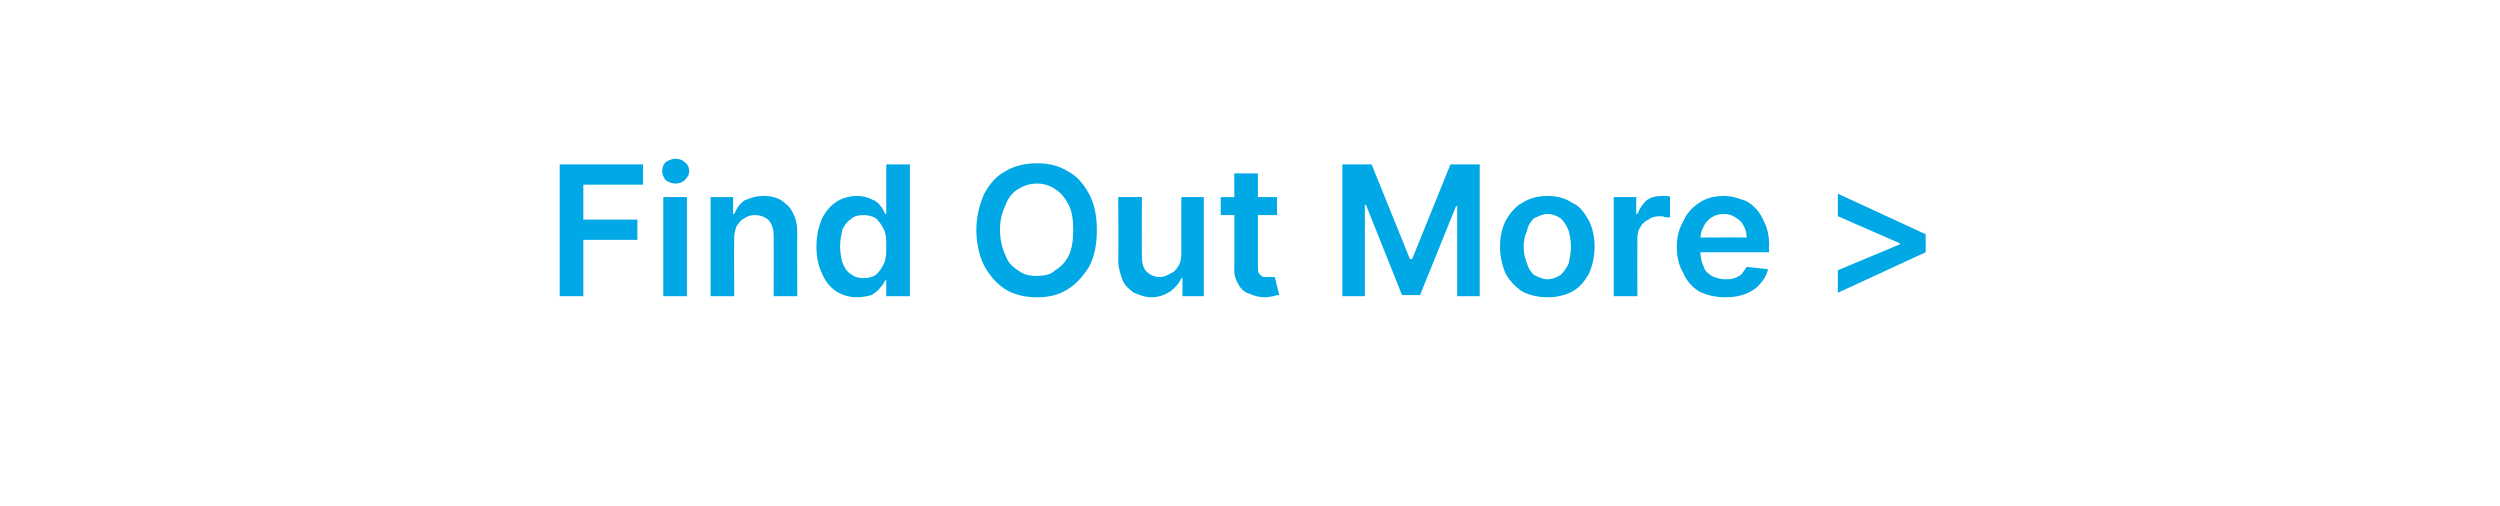 <?xml version="1.0" standalone="no"?><!DOCTYPE svg PUBLIC "-//W3C//DTD SVG 1.1//EN" "http://www.w3.org/Graphics/SVG/1.1/DTD/svg11.dtd"><svg xmlns="http://www.w3.org/2000/svg" version="1.1" width="222px" height="44.9px" viewBox="0 0 222 44.9">  <desc>Find Out More</desc>  <defs/>  <g id="Polygon6216">    <path d="M 49.7 26.3 L 49.7 14.6 L 57.1 14.6 L 57.1 16.4 L 51.8 16.4 L 51.8 19.5 L 56.6 19.5 L 56.6 21.3 L 51.8 21.3 L 51.8 26.3 L 49.7 26.3 Z M 58.9 26.3 L 58.9 17.5 L 61 17.5 L 61 26.3 L 58.9 26.3 Z M 60 16.3 C 59.7 16.3 59.4 16.2 59.1 16 C 58.9 15.7 58.8 15.5 58.8 15.2 C 58.8 14.9 58.9 14.6 59.1 14.4 C 59.4 14.2 59.7 14.1 60 14.1 C 60.3 14.1 60.6 14.2 60.8 14.4 C 61.1 14.6 61.2 14.9 61.2 15.2 C 61.2 15.5 61.1 15.7 60.8 16 C 60.6 16.2 60.3 16.3 60 16.3 Z M 65.2 21.1 C 65.17 21.14 65.2 26.3 65.2 26.3 L 63.1 26.3 L 63.1 17.5 L 65.1 17.5 L 65.1 19 C 65.1 19 65.19 19.01 65.2 19 C 65.4 18.5 65.7 18.1 66.1 17.8 C 66.6 17.6 67.1 17.4 67.8 17.4 C 68.4 17.4 68.9 17.5 69.4 17.8 C 69.8 18.1 70.2 18.4 70.4 18.9 C 70.7 19.4 70.8 20 70.8 20.7 C 70.78 20.69 70.8 26.3 70.8 26.3 L 68.7 26.3 C 68.7 26.3 68.72 21.01 68.7 21 C 68.7 20.4 68.6 20 68.3 19.6 C 68 19.3 67.6 19.1 67 19.1 C 66.7 19.1 66.3 19.2 66.1 19.4 C 65.8 19.5 65.6 19.8 65.4 20.1 C 65.3 20.4 65.2 20.7 65.2 21.1 Z M 76.1 26.4 C 75.4 26.4 74.8 26.2 74.3 25.9 C 73.7 25.5 73.3 25 73 24.3 C 72.7 23.7 72.5 22.9 72.5 21.9 C 72.5 20.9 72.7 20.1 73 19.4 C 73.3 18.8 73.7 18.3 74.3 17.9 C 74.8 17.6 75.4 17.4 76.1 17.4 C 76.6 17.4 77 17.5 77.4 17.7 C 77.7 17.8 78 18 78.2 18.3 C 78.4 18.5 78.5 18.8 78.6 19 C 78.61 18.97 78.7 19 78.7 19 L 78.7 14.6 L 80.8 14.6 L 80.8 26.3 L 78.7 26.3 L 78.7 24.9 C 78.7 24.9 78.61 24.88 78.6 24.9 C 78.5 25.1 78.4 25.3 78.2 25.5 C 78 25.8 77.7 26 77.4 26.2 C 77 26.3 76.6 26.4 76.1 26.4 Z M 76.7 24.7 C 77.1 24.7 77.5 24.6 77.8 24.4 C 78.1 24.1 78.3 23.8 78.5 23.4 C 78.7 22.9 78.7 22.5 78.7 21.9 C 78.7 21.3 78.7 20.8 78.5 20.4 C 78.3 20 78.1 19.7 77.8 19.4 C 77.5 19.2 77.1 19.1 76.7 19.1 C 76.2 19.1 75.8 19.2 75.5 19.5 C 75.2 19.7 75 20 74.8 20.4 C 74.7 20.9 74.6 21.3 74.6 21.9 C 74.6 22.4 74.7 22.9 74.8 23.3 C 75 23.8 75.2 24.1 75.5 24.3 C 75.9 24.6 76.2 24.7 76.7 24.7 Z M 97.4 20.4 C 97.4 21.7 97.2 22.8 96.7 23.7 C 96.2 24.5 95.6 25.2 94.8 25.7 C 94 26.2 93.1 26.4 92.1 26.4 C 91.1 26.4 90.1 26.2 89.3 25.7 C 88.5 25.2 87.9 24.5 87.4 23.6 C 87 22.8 86.7 21.7 86.7 20.4 C 86.7 19.2 87 18.1 87.4 17.2 C 87.9 16.3 88.5 15.6 89.3 15.2 C 90.1 14.7 91.1 14.5 92.1 14.5 C 93.1 14.5 94 14.7 94.8 15.2 C 95.6 15.6 96.2 16.3 96.7 17.2 C 97.2 18.1 97.4 19.2 97.4 20.4 Z M 95.3 20.4 C 95.3 19.5 95.2 18.8 94.9 18.2 C 94.6 17.6 94.2 17.1 93.7 16.8 C 93.3 16.5 92.7 16.3 92.1 16.3 C 91.4 16.3 90.9 16.5 90.4 16.8 C 89.9 17.1 89.5 17.6 89.3 18.2 C 89 18.8 88.8 19.5 88.8 20.4 C 88.8 21.3 89 22.1 89.3 22.7 C 89.5 23.3 89.9 23.7 90.4 24 C 90.9 24.4 91.4 24.5 92.1 24.5 C 92.7 24.5 93.3 24.4 93.7 24 C 94.2 23.7 94.6 23.3 94.9 22.7 C 95.2 22.1 95.3 21.3 95.3 20.4 Z M 104.9 22.6 C 104.89 22.58 104.9 17.5 104.9 17.5 L 106.9 17.5 L 106.9 26.3 L 105 26.3 L 105 24.7 C 105 24.7 104.86 24.7 104.9 24.7 C 104.7 25.2 104.3 25.6 103.9 25.9 C 103.4 26.2 102.9 26.4 102.2 26.4 C 101.7 26.4 101.2 26.2 100.7 26 C 100.3 25.7 99.9 25.4 99.7 24.9 C 99.5 24.4 99.3 23.8 99.3 23.1 C 99.33 23.08 99.3 17.5 99.3 17.5 L 101.4 17.5 C 101.4 17.5 101.38 22.76 101.4 22.8 C 101.4 23.3 101.5 23.8 101.8 24.1 C 102.1 24.4 102.5 24.6 103 24.6 C 103.3 24.6 103.6 24.5 103.9 24.3 C 104.2 24.2 104.4 24 104.6 23.7 C 104.8 23.4 104.9 23 104.9 22.6 Z M 113.4 17.5 L 113.4 19.1 L 108.4 19.1 L 108.4 17.5 L 113.4 17.5 Z M 109.6 15.4 L 111.7 15.4 C 111.7 15.4 111.7 23.63 111.7 23.6 C 111.7 23.9 111.7 24.1 111.8 24.3 C 111.9 24.4 112 24.5 112.2 24.6 C 112.3 24.6 112.5 24.6 112.6 24.6 C 112.8 24.6 112.9 24.6 113 24.6 C 113.1 24.6 113.2 24.6 113.2 24.6 C 113.2 24.6 113.6 26.2 113.6 26.2 C 113.5 26.2 113.3 26.2 113.1 26.3 C 112.9 26.3 112.7 26.4 112.4 26.4 C 111.9 26.4 111.4 26.3 111 26.1 C 110.6 26 110.2 25.7 110 25.3 C 109.8 25 109.6 24.5 109.6 24 C 109.64 23.97 109.6 15.4 109.6 15.4 Z M 119.2 14.6 L 121.8 14.6 L 125.2 23 L 125.4 23 L 128.8 14.6 L 131.4 14.6 L 131.4 26.3 L 129.4 26.3 L 129.4 18.3 L 129.3 18.3 L 126.1 26.2 L 124.5 26.2 L 121.3 18.2 L 121.2 18.2 L 121.2 26.3 L 119.2 26.3 L 119.2 14.6 Z M 137.4 26.4 C 136.6 26.4 135.8 26.2 135.2 25.9 C 134.6 25.5 134.1 25 133.7 24.3 C 133.4 23.6 133.2 22.8 133.2 21.9 C 133.2 21 133.4 20.2 133.7 19.6 C 134.1 18.9 134.6 18.3 135.2 18 C 135.8 17.6 136.6 17.4 137.4 17.4 C 138.3 17.4 139 17.6 139.6 18 C 140.3 18.3 140.7 18.9 141.1 19.6 C 141.4 20.2 141.6 21 141.6 21.9 C 141.6 22.8 141.4 23.6 141.1 24.3 C 140.7 25 140.3 25.5 139.6 25.9 C 139 26.2 138.3 26.4 137.4 26.4 Z M 137.4 24.8 C 137.9 24.8 138.3 24.6 138.6 24.4 C 138.9 24.1 139.1 23.8 139.3 23.4 C 139.4 22.9 139.5 22.4 139.5 21.9 C 139.5 21.4 139.4 20.9 139.3 20.5 C 139.1 20 138.9 19.7 138.6 19.4 C 138.3 19.2 137.9 19 137.4 19 C 137 19 136.6 19.2 136.2 19.4 C 135.9 19.7 135.7 20 135.6 20.5 C 135.4 20.9 135.3 21.4 135.3 21.9 C 135.3 22.4 135.4 22.9 135.6 23.4 C 135.7 23.8 135.9 24.1 136.2 24.4 C 136.6 24.6 137 24.8 137.4 24.8 Z M 143.3 26.3 L 143.3 17.5 L 145.3 17.5 L 145.3 19 C 145.3 19 145.42 18.98 145.4 19 C 145.6 18.5 145.9 18.1 146.2 17.8 C 146.6 17.5 147.1 17.4 147.6 17.4 C 147.7 17.4 147.8 17.4 148 17.4 C 148.1 17.4 148.2 17.4 148.3 17.5 C 148.3 17.5 148.3 19.3 148.3 19.3 C 148.2 19.3 148.1 19.3 147.9 19.3 C 147.7 19.2 147.5 19.2 147.4 19.2 C 147 19.2 146.6 19.3 146.4 19.5 C 146.1 19.6 145.8 19.9 145.7 20.1 C 145.5 20.4 145.4 20.7 145.4 21.1 C 145.39 21.12 145.4 26.3 145.4 26.3 L 143.3 26.3 Z M 153.2 26.4 C 152.3 26.4 151.6 26.2 150.9 25.9 C 150.3 25.5 149.8 25 149.5 24.3 C 149.1 23.6 148.9 22.9 148.9 21.9 C 148.9 21 149.1 20.3 149.5 19.6 C 149.8 18.9 150.3 18.4 150.9 18 C 151.5 17.6 152.2 17.4 153.1 17.4 C 153.6 17.4 154.1 17.5 154.6 17.7 C 155.1 17.8 155.5 18.1 155.9 18.5 C 156.2 18.8 156.5 19.3 156.7 19.8 C 157 20.4 157.1 21.1 157.1 21.8 C 157.06 21.82 157.1 22.4 157.1 22.4 L 149.9 22.4 L 149.9 21.1 C 149.9 21.1 155.09 21.06 155.1 21.1 C 155.1 20.7 155 20.3 154.8 20 C 154.7 19.7 154.4 19.5 154.1 19.3 C 153.8 19.1 153.5 19 153.1 19 C 152.7 19 152.3 19.1 152 19.3 C 151.7 19.5 151.4 19.8 151.3 20.1 C 151.1 20.4 151 20.8 151 21.2 C 151 21.2 151 22.4 151 22.4 C 151 22.9 151.1 23.3 151.3 23.7 C 151.4 24.1 151.7 24.3 152 24.5 C 152.4 24.7 152.8 24.8 153.2 24.8 C 153.5 24.8 153.8 24.8 154 24.7 C 154.3 24.6 154.5 24.5 154.7 24.3 C 154.8 24.1 155 23.9 155.1 23.7 C 155.1 23.7 157 23.9 157 23.9 C 156.9 24.4 156.6 24.9 156.3 25.2 C 156 25.6 155.5 25.9 155 26.1 C 154.5 26.3 153.9 26.4 153.2 26.4 Z M 171 22.4 L 163.2 26 L 163.2 24 L 168.7 21.7 L 168.7 21.8 L 168.7 21.5 L 168.7 21.6 L 163.2 19.2 L 163.2 17.2 L 171 20.8 L 171 22.4 Z " stroke="none" fill="#00a9e6"/>  </g></svg>